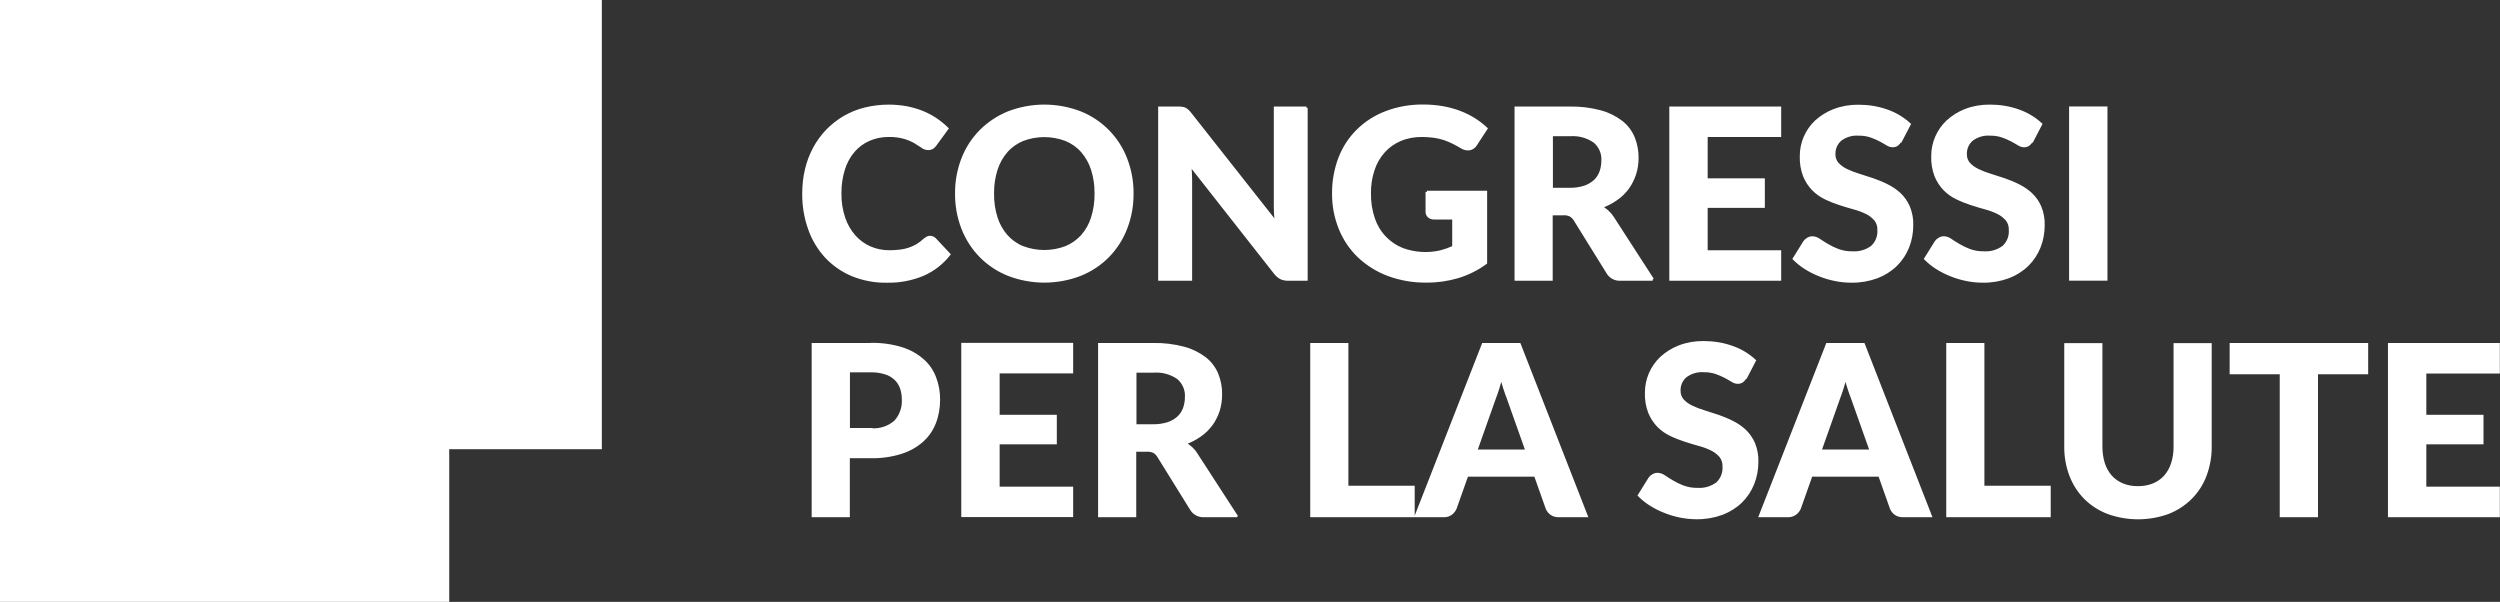 <?xml version="1.0" encoding="UTF-8"?>
<svg id="Livello_2" data-name="Livello 2" xmlns="http://www.w3.org/2000/svg" viewBox="0 0 232.62 56">
  <rect x="0" y="0" width="232.62" height="56" fill="#333333" stroke="none"/>
  <g id="Livello_1-2" data-name="Livello 1">
    <g>
      <path d="m41.8,56H0V0h56v41.8h-14.2v14.2Z" style="fill: #fff;"/>
      <path d="m86.54,22.07c.18,0,.34.07.46.2l1.31,1.4c-.63.81-1.46,1.45-2.4,1.87-1.08.45-2.24.67-3.41.64-1.1.02-2.2-.19-3.22-.61-.92-.39-1.75-.97-2.43-1.7-.68-.75-1.21-1.63-1.54-2.59-.37-1.05-.55-2.15-.54-3.27,0-.76.08-1.52.26-2.26.16-.69.42-1.35.75-1.97.32-.59.72-1.14,1.19-1.63.47-.48,1-.9,1.58-1.24.6-.35,1.25-.61,1.92-.78.72-.18,1.47-.27,2.22-.27.56,0,1.12.05,1.67.15.5.1.99.24,1.47.43.44.18.86.4,1.26.67.37.25.72.54,1.04.85l-1.11,1.52c-.07.1-.15.18-.25.25-.12.08-.27.12-.42.11-.19,0-.38-.07-.53-.19-.18-.12-.4-.26-.66-.42-.31-.18-.64-.32-.98-.42-.48-.14-.99-.2-1.49-.19-.63,0-1.26.12-1.83.37-.55.24-1.04.6-1.43,1.05-.42.49-.74,1.07-.93,1.69-.23.74-.34,1.51-.33,2.28-.01.78.11,1.56.36,2.29.21.63.54,1.2.98,1.7.4.45.9.81,1.45,1.05.56.24,1.17.36,1.78.36.34,0,.68-.02,1.02-.06.29-.03.57-.1.85-.19.26-.09.5-.2.74-.34.25-.15.48-.33.69-.53.08-.06.16-.12.25-.17.09-.04.19-.06.29-.06Zm18.81-4.06c.01,1.11-.19,2.21-.59,3.24-.37.97-.94,1.85-1.66,2.59-.73.74-1.61,1.32-2.58,1.71-2.15.83-4.54.83-6.69,0-.97-.39-1.85-.97-2.58-1.71-.73-.74-1.29-1.62-1.67-2.59-.4-1.03-.6-2.14-.59-3.24-.01-1.11.19-2.21.59-3.24.37-.96.94-1.84,1.67-2.58.74-.74,1.62-1.32,2.58-1.71,2.15-.83,4.54-.83,6.69,0,1.95.78,3.49,2.34,4.24,4.3.4,1.03.6,2.13.59,3.23Zm-3.38,0c.01-.76-.1-1.52-.33-2.25-.2-.62-.52-1.2-.95-1.69-.41-.47-.93-.83-1.51-1.07-1.3-.49-2.73-.49-4.02,0-.58.24-1.1.6-1.51,1.07-.43.49-.75,1.07-.95,1.69-.23.73-.34,1.49-.33,2.25-.01.77.1,1.53.33,2.26.2.62.52,1.2.95,1.69.42.46.93.83,1.51,1.06,1.3.49,2.73.49,4.02,0,.58-.24,1.09-.6,1.51-1.06.43-.49.76-1.07.95-1.69.23-.73.34-1.49.33-2.26Zm19.58-7.97v15.96h-1.7c-.22,0-.44-.04-.65-.13-.2-.11-.38-.25-.52-.43l-7.95-10.12c.02.26.04.51.05.76s.02.48.02.69v9.23h-2.91v-15.96h1.74c.12,0,.24,0,.36.02.09,0,.18.04.27.08.08.04.16.1.23.16.09.08.17.17.24.26l8.01,10.16c-.03-.28-.05-.55-.07-.81-.01-.26-.02-.51-.02-.74v-9.13h2.91Zm11.22,7.83h5.48v6.59c-.79.58-1.67,1.02-2.6,1.3-.95.28-1.93.42-2.92.41-1.22.02-2.42-.19-3.56-.61-1.01-.38-1.94-.96-2.73-1.7-.76-.73-1.35-1.61-1.75-2.59-.42-1.04-.63-2.15-.62-3.27-.01-1.12.19-2.24.59-3.29.37-.97.94-1.84,1.68-2.57.75-.74,1.65-1.31,2.63-1.68,1.1-.42,2.28-.62,3.46-.61.62,0,1.24.05,1.85.16.54.1,1.07.24,1.58.44.9.34,1.73.86,2.43,1.51l-.96,1.47c-.12.22-.33.37-.57.43-.27.04-.54-.02-.77-.17-.27-.16-.53-.31-.78-.43-.26-.13-.53-.24-.81-.34-.3-.1-.62-.17-.94-.22-.39-.05-.78-.08-1.17-.08-.69,0-1.38.12-2.01.39-.59.25-1.11.62-1.53,1.09-.44.49-.77,1.07-.97,1.69-.24.71-.35,1.46-.34,2.21-.01.8.11,1.6.37,2.36.22.65.58,1.25,1.06,1.75.46.48,1.02.85,1.63,1.09,1.13.41,2.36.49,3.53.22.42-.11.82-.25,1.22-.43v-2.69h-1.8c-.18.01-.36-.05-.5-.17-.12-.11-.19-.27-.18-.43v-1.84Zm13.28-.27c.47.01.94-.06,1.39-.2.36-.12.68-.31.96-.56.25-.23.43-.52.55-.84.12-.34.18-.7.18-1.06.04-.67-.24-1.32-.75-1.76-.67-.47-1.48-.69-2.29-.63h-1.72v5.05h1.69Zm7.73,8.4h-2.98c-.49.03-.96-.21-1.21-.64l-3.04-4.9c-.1-.17-.24-.31-.41-.42-.21-.1-.44-.15-.67-.13h-1.12v6.09h-3.3v-15.96h5.02c.96-.02,1.93.1,2.86.35.71.19,1.37.52,1.95.96.49.39.87.89,1.11,1.47.24.6.36,1.23.35,1.88,0,.51-.07,1.01-.23,1.5-.15.46-.37.9-.65,1.29-.3.4-.65.75-1.06,1.03-.44.31-.92.56-1.43.73.21.12.41.26.59.42.19.17.36.37.5.59l3.71,5.74Zm4.99-13.38v4.1h5.32v2.5h-5.32v4.19h6.84v2.59h-10.16v-15.96h10.16v2.58h-6.84Zm18.06.47c-.08.14-.19.27-.31.37-.12.08-.27.12-.41.12-.19,0-.37-.07-.52-.17-.19-.11-.4-.24-.65-.37-.28-.14-.56-.27-.86-.37-.37-.12-.75-.18-1.13-.17-.62-.05-1.23.14-1.72.51-.38.34-.59.83-.57,1.34-.01.32.1.63.31.88.23.25.51.45.82.6.37.18.76.33,1.16.45.43.13.88.28,1.33.43.45.16.9.34,1.33.56.42.21.82.48,1.16.8.35.34.63.74.82,1.18.22.54.33,1.12.31,1.7,0,.7-.12,1.39-.38,2.04-.25.62-.62,1.19-1.1,1.66-.5.49-1.11.87-1.76,1.12-.76.28-1.57.42-2.38.41-.51,0-1.02-.05-1.51-.15-.5-.1-.98-.24-1.45-.43-.46-.18-.9-.4-1.31-.66-.39-.24-.75-.53-1.08-.86l.97-1.56c.08-.12.19-.22.32-.29.13-.08.27-.12.42-.12.23,0,.44.09.63.22.22.15.47.31.76.48.32.19.65.35,1,.48.44.16.9.23,1.36.22.64.04,1.27-.15,1.79-.53.44-.4.67-.98.63-1.57.02-.35-.09-.7-.31-.98-.23-.26-.51-.48-.82-.63-.37-.18-.76-.33-1.15-.43-.43-.12-.88-.25-1.33-.4-.45-.15-.9-.32-1.33-.53-.43-.2-.82-.48-1.15-.81-.35-.36-.63-.79-.82-1.25-.23-.59-.33-1.22-.31-1.86,0-1.22.5-2.38,1.38-3.21.49-.45,1.06-.8,1.68-1.04.73-.28,1.5-.41,2.28-.4.91,0,1.81.14,2.67.45.77.27,1.47.69,2.07,1.24l-.81,1.55Zm12.23,0c-.08.14-.19.27-.31.37-.12.08-.27.12-.41.12-.19,0-.37-.07-.52-.17-.19-.11-.4-.24-.65-.37-.28-.14-.56-.27-.86-.37-.37-.12-.75-.18-1.13-.17-.62-.05-1.23.14-1.72.51-.38.34-.59.83-.57,1.34-.01.32.1.63.31.88.23.25.51.45.82.6.37.18.76.33,1.16.45.43.13.88.28,1.33.43.45.16.9.34,1.33.56.42.21.82.48,1.16.8.35.34.63.74.82,1.18.22.54.33,1.12.31,1.7,0,.7-.12,1.39-.38,2.04-.25.62-.62,1.19-1.1,1.66-.5.49-1.11.87-1.76,1.12-.76.28-1.57.42-2.38.41-.51,0-1.02-.05-1.51-.15-.5-.1-.98-.24-1.45-.43-.46-.18-.9-.4-1.31-.66-.39-.24-.75-.53-1.08-.86l.97-1.56c.08-.12.19-.22.32-.29.13-.08.27-.12.42-.12.23,0,.44.09.63.22.22.15.47.31.76.48.32.19.65.35,1,.48.44.16.9.23,1.36.22.64.04,1.27-.15,1.79-.53.44-.4.67-.98.63-1.57.02-.35-.09-.7-.31-.98-.23-.26-.51-.48-.82-.63-.37-.18-.76-.33-1.15-.43-.43-.12-.88-.25-1.33-.4-.45-.15-.9-.32-1.33-.53-.43-.2-.82-.48-1.15-.81-.35-.36-.63-.79-.82-1.25-.23-.59-.33-1.22-.31-1.86,0-1.22.5-2.38,1.38-3.21.49-.45,1.06-.81,1.68-1.05.73-.28,1.5-.41,2.28-.4.91,0,1.81.14,2.67.45.77.27,1.47.69,2.07,1.24l-.81,1.56Zm6.91,12.9h-3.32v-15.96h3.32v15.96Zm-114.92,13.98c.83.07,1.65-.2,2.27-.75.5-.56.76-1.3.72-2.05,0-.37-.06-.74-.18-1.09-.12-.32-.3-.6-.55-.84-.27-.24-.58-.43-.93-.53-.43-.13-.88-.2-1.33-.19h-2.09v5.43h2.09Zm0-7.94c.96-.02,1.91.11,2.83.39.72.22,1.39.58,1.96,1.08.51.44.9,1,1.14,1.63.25.66.38,1.35.37,2.06,0,.74-.12,1.47-.39,2.16-.25.64-.65,1.22-1.17,1.68-.57.5-1.25.87-1.97,1.09-.9.28-1.84.41-2.78.39h-2.09v5.49h-3.3v-15.96h5.39Zm11.84,2.59v4.1h5.32v2.5h-5.32v4.19h6.84v2.58h-10.16v-15.96h10.16v2.59h-6.84Zm14.41,4.98c.47.01.94-.06,1.39-.2.36-.12.68-.31.96-.56.25-.23.43-.52.55-.84.12-.34.18-.7.18-1.06.04-.67-.24-1.32-.75-1.76-.67-.47-1.48-.69-2.29-.63h-1.72v5.05h1.69Zm7.73,8.4h-2.98c-.49.03-.96-.21-1.21-.64l-3.04-4.9c-.1-.17-.24-.31-.41-.42-.21-.1-.44-.15-.67-.13h-1.12v6.09h-3.3v-15.96h5.02c.96-.02,1.93.1,2.86.35.71.19,1.37.52,1.95.96.49.39.87.89,1.11,1.47.24.6.36,1.23.35,1.88,0,.51-.07,1.01-.22,1.5-.15.46-.37.9-.65,1.29-.3.4-.65.75-1.06,1.03-.44.31-.92.56-1.43.73.21.12.41.26.59.42.19.17.36.37.49.59l3.72,5.74Zm16.48-2.68v2.68h-9.47v-15.96h3.3v13.28h6.17Zm10.55-3.38l-1.73-4.88c-.1-.26-.21-.56-.32-.9-.11-.34-.22-.72-.32-1.12-.1.41-.21.79-.32,1.14-.11.35-.22.65-.32.91l-1.72,4.86h4.74Zm5.54,6.06h-2.56c-.25.01-.5-.06-.7-.2-.18-.13-.32-.32-.4-.52l-1.08-3.05h-6.36l-1.08,3.05c-.08.2-.22.37-.38.5-.2.15-.44.23-.69.22h-2.59l6.24-15.96h3.38l6.23,15.96Zm14.82-12.9c-.08.14-.19.27-.31.37-.12.08-.27.12-.41.12-.19,0-.37-.07-.52-.17-.19-.11-.4-.24-.65-.37-.28-.14-.56-.27-.86-.37-.37-.12-.75-.18-1.13-.17-.62-.05-1.23.14-1.72.51-.38.34-.59.83-.57,1.34-.01.32.1.63.31.88.23.25.51.45.82.6.37.18.76.33,1.16.45.43.13.88.28,1.33.43.45.16.9.34,1.33.56.42.21.82.48,1.16.8.35.34.63.74.82,1.18.22.54.33,1.12.31,1.7,0,.7-.12,1.39-.38,2.04-.25.62-.62,1.19-1.1,1.66-.5.49-1.11.87-1.76,1.12-.76.28-1.57.42-2.38.41-.51,0-1.02-.05-1.51-.15-.5-.1-.98-.24-1.45-.43-.46-.18-.9-.4-1.31-.66-.39-.24-.75-.53-1.08-.86l.97-1.56c.08-.12.19-.22.32-.29.13-.08.27-.12.42-.12.23,0,.44.09.63.22.22.15.47.31.76.48.32.19.65.35,1,.48.44.16.9.23,1.36.22.64.04,1.27-.15,1.79-.53.44-.4.67-.98.63-1.57.02-.35-.09-.7-.31-.98-.23-.26-.51-.48-.82-.63-.37-.18-.76-.33-1.15-.43-.43-.12-.88-.25-1.33-.4-.45-.15-.9-.32-1.33-.53-.43-.2-.82-.48-1.15-.81-.35-.36-.63-.79-.82-1.25-.23-.59-.33-1.22-.31-1.86,0-1.22.5-2.38,1.38-3.22.49-.45,1.06-.81,1.68-1.05.73-.28,1.5-.41,2.28-.4.91,0,1.81.14,2.67.45.77.27,1.47.69,2.07,1.24l-.81,1.56Zm11.67,6.84l-1.73-4.88c-.1-.26-.21-.56-.32-.9-.11-.34-.22-.72-.32-1.12-.1.41-.21.79-.32,1.14-.11.35-.22.65-.32.91l-1.72,4.86h4.74Zm5.54,6.06h-2.56c-.25.01-.5-.06-.7-.2-.18-.13-.32-.32-.4-.52l-1.08-3.05h-6.36l-1.08,3.05c-.08.2-.22.37-.39.5-.2.15-.44.23-.69.22h-2.59l6.24-15.96h3.38l6.23,15.96Zm11.06-2.68v2.68h-9.47v-15.96h3.3v13.28h6.17Zm8.26.04c.49,0,.98-.08,1.44-.27.41-.17.78-.43,1.08-.76.3-.35.53-.76.67-1.2.16-.51.24-1.05.23-1.58v-9.5h3.3v9.5c.01.91-.15,1.81-.47,2.67-.29.79-.75,1.5-1.34,2.1-.6.6-1.32,1.07-2.11,1.38-1.81.66-3.8.66-5.62,0-.79-.31-1.52-.77-2.12-1.38-.59-.6-1.04-1.31-1.34-2.1-.32-.85-.48-1.76-.47-2.67v-9.5h3.3v9.5c0,.54.07,1.07.23,1.58.14.44.37.85.67,1.2.3.33.67.59,1.08.76.46.19.95.28,1.45.27h0Zm21.27-10.66h-4.66v13.3h-3.31v-13.3h-4.66v-2.66h12.64v2.66Zm5.42-.08v4.1h5.32v2.5h-5.32v4.19h6.84v2.59h-10.16v-15.96h10.16v2.59h-6.84Z" style="fill: #fff; stroke: #fff; stroke-width: .25px;"/>
    </g>
  </g>
</svg>